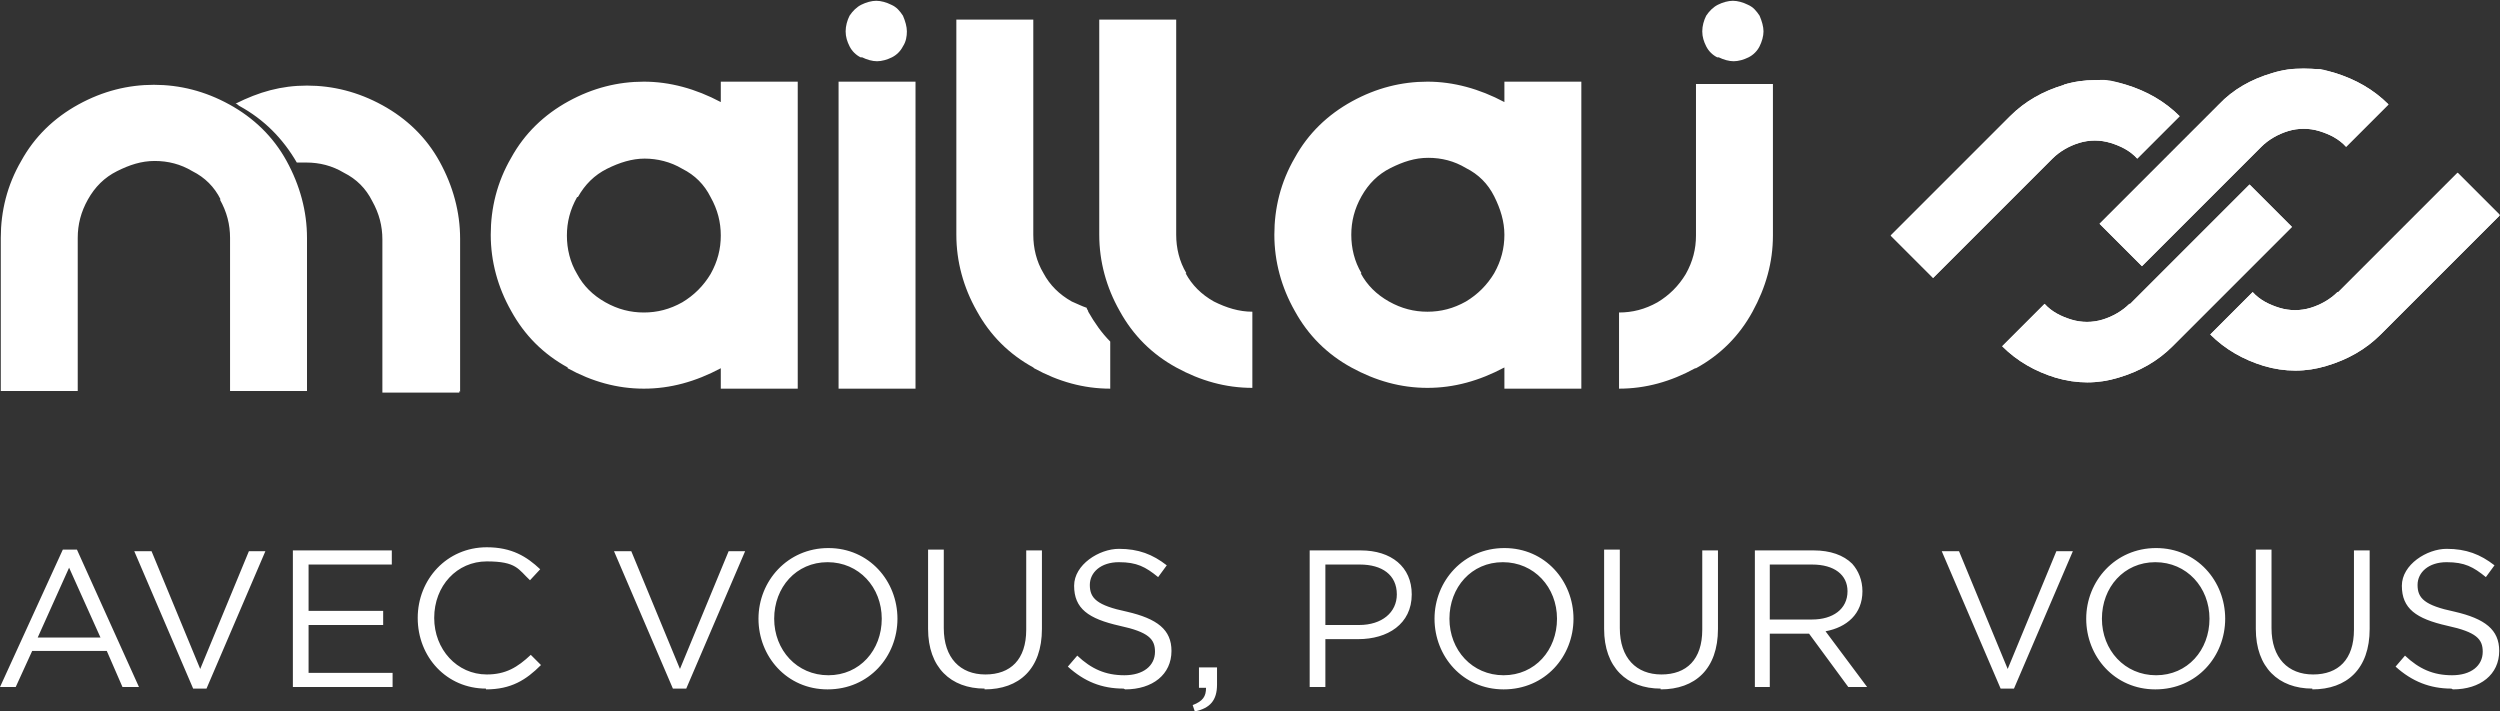 <svg xmlns="http://www.w3.org/2000/svg" version="1.1" xmlns:xlink="http://www.w3.org/1999/xlink" viewBox="0 0 318.4 90.6">
  <rect x="0" y="0" width="318.4" height="90.6" fill="#333333" stroke="none"/>
  <defs>
    <style>
      .cls-1 {
        fill: #fff;
      }

      .cls-2 {
        fill: none;
      }

      .cls-3 {
        fill: url(#Dégradé_sans_nom_2);
      }

      .cls-4 {
        clip-path: url(#clippath-1);
      }

      .cls-5 {
        fill: url(#Dégradé_sans_nom);
      }

      .cls-6 {
        clip-path: url(#clippath-2);
      }

      .cls-7 {
        clip-path: url(#clippath);
      }
    </style>
    <clipPath id="clippath">
      <rect class="cls-2" width="318.3" height="90.6"/>
    </clipPath>
    <linearGradient id="Dégradé_sans_nom" data-name="Dégradé sans nom" x1="225.7" y1="1072.7" x2="297.7" y2="1072.7" gradientTransform="translate(0 -1044)" gradientUnits="userSpaceOnUse">
      <stop offset="0" stop-color="#fff"/>
      <stop offset="1" stop-color="#fff"/>
    </linearGradient>
    <clipPath id="clippath-1">
      <path class="cls-2" d="M271.2,38.7c-.9.9-2.1,1.6-3.4,2s-2.7.4-4,0-2.5-1-3.4-2l-5.4,5.4c1.9,1.9,4.2,3.2,6.8,4,2.7.8,5.4.8,8,0,2.7-.8,5-2.1,6.9-4l15.2-15.2-5.4-5.4-15.2,15.2h-.1ZM297.7,37.2c-.9.9-2.1,1.6-3.4,2s-2.7.4-4,0-2.5-1-3.4-2l-5.4,5.4c1.9,1.9,4.2,3.2,6.8,4,2.7.8,5.4.8,8,0,2.7-.8,5-2.1,6.9-4l15.2-15.2-5.4-5.4-15.2,15.2h-.1ZM262.9,10.8c-2.7.8-5,2.1-6.9,4l-15.2,15.2,5.4,5.4,15.2-15.2c.9-.9,2.1-1.6,3.4-2s2.7-.4,4,0,2.5,1,3.4,2l5.4-5.4c-1.9-1.9-4.2-3.2-6.8-4s-2.7-.6-4-.6-2.7.2-4,.6M289.4,9.3c-2.7.8-5,2.1-6.8,4l-15.2,15.2,5.4,5.4,15.2-15.2c.9-.9,2.1-1.6,3.4-2s2.7-.4,4,0,2.5,1,3.4,2l5.4-5.4c-1.9-1.9-4.2-3.2-6.8-4s-2.7-.6-4-.6-2.7.2-4,.6Z"/>
    </clipPath>
    <linearGradient id="Dégradé_sans_nom_2" data-name="Dégradé sans nom 2" x1="225.7" y1="1072.9" x2="297.7" y2="1072.9" gradientTransform="translate(0 -1044)" gradientUnits="userSpaceOnUse">
      <stop offset="0" stop-color="#fff"/>
      <stop offset="1" stop-color="#fff"/>
    </linearGradient>
    <clipPath id="clippath-2">
      <rect class="cls-2" width="318.3" height="90.6"/>
    </clipPath>
  </defs>
  <!-- Generator: Adobe Illustrator 28.7.1, SVG Export Plug-In . SVG Version: 1.2.0 Build 142)  -->
  <g>
    <g id="Calque_1">
      <g id="Calque_1-2" data-name="Calque_1">
        <g class="cls-7">
          <path class="cls-1" d="M106.8,49.5h9.8V10.4h-9.8v39.1ZM173.4,34.8c-.9-1.5-1.3-3.2-1.3-4.9s.4-3.3,1.3-4.9,2.1-2.8,3.7-3.6c1.6-.8,3.1-1.3,4.8-1.3s3.3.4,4.8,1.3c1.6.8,2.8,2,3.6,3.6s1.3,3.2,1.3,4.9-.4,3.3-1.3,4.9c-.9,1.5-2.1,2.7-3.6,3.6-1.6.9-3.2,1.3-4.9,1.3s-3.3-.4-4.9-1.3c-1.6-.9-2.8-2.1-3.6-3.6M191.6,46.9v2.6h9.8V10.4h-9.8v2.6c-3.2-1.7-6.5-2.6-9.8-2.6s-6.5.8-9.6,2.5-5.6,4.1-7.3,7.2c-1.8,3.1-2.6,6.4-2.6,9.8s.9,6.7,2.6,9.7c1.7,3.1,4.1,5.5,7.2,7.2,3.1,1.7,6.3,2.6,9.7,2.6s6.6-.9,9.8-2.6M73.6,25.1c.9-1.6,2.1-2.8,3.7-3.6s3.2-1.3,4.8-1.3,3.3.4,4.8,1.3c1.6.8,2.8,2,3.6,3.6.9,1.6,1.3,3.2,1.3,4.9s-.4,3.3-1.3,4.9c-.9,1.5-2.1,2.7-3.6,3.6-1.6.9-3.2,1.3-4.9,1.3s-3.3-.4-4.9-1.3-2.8-2.1-3.6-3.6c-.9-1.5-1.3-3.2-1.3-4.9s.4-3.3,1.3-4.9M72.3,46.9c3.1,1.7,6.3,2.6,9.7,2.6s6.6-.9,9.8-2.6v2.6h9.8V10.4h-9.8v2.6c-3.2-1.7-6.5-2.6-9.8-2.6s-6.5.8-9.6,2.5-5.6,4.1-7.3,7.2c-1.8,3.1-2.6,6.4-2.6,9.8s.9,6.7,2.6,9.7c1.7,3.1,4.1,5.5,7.2,7.2M151.1,34.8c-.9-1.5-1.3-3.2-1.3-4.9V2.5h-9.8v27.4c0,3.4.9,6.7,2.6,9.7,1.7,3.1,4.1,5.5,7.2,7.2,3.1,1.7,6.3,2.6,9.7,2.6h0v-9.7c-1.7,0-3.3-.5-4.9-1.3-1.6-.9-2.8-2.1-3.6-3.6M216,46.9c3.1-1.7,5.5-4.1,7.2-7.2s2.6-6.3,2.6-9.7V10.7h-9.8v19.3c0,1.7-.4,3.3-1.3,4.9-.9,1.5-2.1,2.7-3.6,3.6-1.6.9-3.2,1.3-4.9,1.3v9.7h0c3.4,0,6.6-.9,9.7-2.6M131.7,46.9c3.1,1.7,6.3,2.6,9.7,2.6h0v-6c-1.1-1.1-2-2.4-2.8-3.8,0-.2-.2-.3-.2-.5-.6-.2-1.2-.5-1.9-.8-1.6-.9-2.8-2.1-3.6-3.6-.9-1.5-1.3-3.2-1.3-4.9V2.5h-9.8v27.4c0,3.4.9,6.7,2.6,9.7,1.7,3.1,4.1,5.5,7.2,7.2M109.8,7.3c.6.3,1.3.5,1.9.5s1.3-.2,1.9-.5c.6-.3,1.1-.8,1.4-1.4.4-.6.5-1.3.5-1.9s-.2-1.3-.5-2c-.4-.6-.8-1.1-1.5-1.4-.6-.3-1.3-.5-1.9-.5s-1.3.2-1.9.5c-.6.3-1.1.8-1.5,1.4-.3.6-.5,1.3-.5,2s.2,1.3.5,1.9c.3.6.8,1.1,1.4,1.4M58.6,49.9v-19.5c0-3.4-.9-6.7-2.6-9.8s-4.2-5.5-7.3-7.2c-3.1-1.7-6.3-2.5-9.6-2.5s-6.1.8-9.1,2.3c.2,0,.3.2.5.3,3.1,1.7,5.5,4.1,7.3,7.2h0c.4,0,.8,0,1.2,0,1.7,0,3.3.4,4.8,1.3,1.6.8,2.8,2,3.6,3.6.9,1.6,1.3,3.2,1.3,4.9v19.5h9.8v-.2ZM218.9,7.3c.6.3,1.3.5,1.9.5s1.3-.2,1.9-.5,1.1-.8,1.4-1.4c.3-.6.5-1.3.5-1.9s-.2-1.3-.5-2c-.4-.6-.8-1.1-1.5-1.4-.6-.3-1.3-.5-1.9-.5s-1.3.2-1.9.5c-.6.3-1.1.8-1.5,1.4-.3.6-.5,1.3-.5,2s.2,1.3.5,1.9c.3.6.8,1.1,1.4,1.4M28,25.4c.9,1.6,1.3,3.2,1.3,4.9v19.5h9.8v-19.5c0-3.4-.9-6.7-2.6-9.8s-4.2-5.5-7.3-7.2c-3.1-1.7-6.3-2.5-9.6-2.5s-6.5.8-9.6,2.5-5.6,4.1-7.3,7.2C.9,23.6.1,26.9.1,30.3v19.5h9.8v-19.5c0-1.7.4-3.3,1.3-4.9.9-1.6,2.1-2.8,3.7-3.6,1.6-.8,3.1-1.3,4.8-1.3s3.3.4,4.8,1.3c1.6.8,2.8,2,3.6,3.6"/>
        </g>
        <g>
          <path id="SVGID" class="cls-5" d="M271.2,38.7c-.9.9-2.1,1.6-3.4,2s-2.7.4-4,0-2.5-1-3.4-2l-5.4,5.4h0c1.9,1.9,4.2,3.2,6.8,4,2.7.8,5.4.8,8,0,2.7-.8,5-2.1,6.9-4l15.2-15.2-5.4-5.4-15.2,15.2h-.1ZM297.7,37.2c-.9.9-2.1,1.6-3.4,2s-2.7.4-4,0-2.5-1-3.4-2l-5.4,5.4h0c1.9,1.9,4.2,3.2,6.8,4,2.7.8,5.4.8,8,0,2.7-.8,5-2.1,6.9-4l15.2-15.2-5.4-5.4-15.2,15.2h-.1ZM262.9,10.8c-2.7.8-5,2.1-6.9,4l-15.2,15.2,5.4,5.4,15.2-15.2c.9-.9,2.1-1.6,3.4-2s2.7-.4,4,0,2.5,1,3.4,2l5.4-5.4h0c-1.9-1.9-4.2-3.2-6.8-4-1.3-.4-2.7-.6-4-.6s-2.7.2-4,.6M289.4,9.3c-2.7.8-5,2.1-6.8,4l-15.2,15.2,5.4,5.4,15.2-15.2c.9-.9,2.1-1.6,3.4-2s2.7-.4,4,0,2.5,1,3.4,2l5.4-5.4h0c-1.9-1.9-4.2-3.2-6.8-4-1.3-.4-2.7-.6-4-.6s-2.7.2-4,.6"/>
          <g class="cls-4">
            <rect class="cls-3" x="240.8" y="8.8" width="77.5" height="40.1"/>
          </g>
        </g>
        <g class="cls-6">
          <path class="cls-1" d="M312.4,87.8c3.5,0,5.9-1.9,5.9-4.9h0c0-2.7-1.8-4.1-5.7-5-3.8-.8-4.7-1.7-4.7-3.4h0c0-1.6,1.4-2.9,3.7-2.9s3.4.6,5,1.9l1.1-1.5c-1.8-1.4-3.6-2.1-6.1-2.1s-5.7,2-5.7,4.7h0c0,2.9,1.8,4.2,5.8,5.1,3.7.8,4.5,1.7,4.5,3.3h0c0,1.8-1.5,3-3.9,3s-4.2-.8-6-2.5l-1.2,1.4c2.1,1.9,4.4,2.8,7.1,2.8M294.5,87.8c4.4,0,7.3-2.6,7.3-7.7v-10h-2v10.1c0,3.8-2,5.7-5.2,5.7s-5.3-2.1-5.3-5.9v-10h-2v10.1c0,4.9,2.9,7.6,7.2,7.6M274.6,86c-4,0-6.9-3.2-6.9-7.2h0c0-4,2.8-7.2,6.8-7.2s6.9,3.2,6.9,7.2h0c0,4-2.8,7.2-6.8,7.2M274.5,87.8c5.3,0,8.9-4.2,8.9-9h0c0-4.8-3.6-9-8.8-9s-8.9,4.2-8.9,9h0c0,4.8,3.6,9,8.8,9M254.8,87.7h1.7l7.5-17.5h-2.1l-6.2,15-6.2-15h-2.2l7.5,17.5h0ZM225.4,79v-7.1h5.4c2.8,0,4.5,1.3,4.5,3.4h0c0,2.3-1.9,3.6-4.5,3.6h-5.4ZM223.4,87.5h2v-6.8h5l5,6.8h2.4l-5.3-7.1c2.7-.5,4.7-2.2,4.7-5.1h0c0-1.4-.5-2.6-1.3-3.5-1.1-1.1-2.8-1.7-4.9-1.7h-7.5v17.4h-.1ZM211.5,87.8c4.4,0,7.3-2.6,7.3-7.7v-10h-2v10.1c0,3.8-2,5.7-5.2,5.7s-5.3-2.1-5.3-5.9v-10h-2v10.1c0,4.9,2.9,7.6,7.2,7.6M191.5,86c-4,0-6.9-3.2-6.9-7.2h0c0-4,2.8-7.2,6.8-7.2s6.9,3.2,6.9,7.2h0c0,4-2.8,7.2-6.8,7.2M191.5,87.8c5.3,0,8.9-4.2,8.9-9h0c0-4.8-3.6-9-8.8-9s-8.9,4.2-8.9,9h0c0,4.8,3.6,9,8.8,9M168.8,79.6v-7.7h4.4c2.8,0,4.7,1.3,4.7,3.8h0c0,2.3-1.9,3.9-4.8,3.9h-4.3,0ZM166.8,87.5h2v-6.1h4.2c3.7,0,6.8-1.9,6.8-5.7h0c0-3.5-2.6-5.6-6.5-5.6h-6.5s0,17.4,0,17.4ZM152.2,90.6c1.9-.4,2.8-1.4,2.8-3.4v-2.2h-2.3v2.6h.9c0,1.1-.4,1.7-1.7,2.2l.3.9h0ZM143.3,87.8c3.5,0,5.9-1.9,5.9-4.9h0c0-2.7-1.8-4.1-5.7-5-3.8-.8-4.7-1.7-4.7-3.4h0c0-1.6,1.4-2.9,3.7-2.9s3.4.6,5,1.9l1.1-1.5c-1.8-1.4-3.6-2.1-6.1-2.1s-5.7,2-5.7,4.7h0c0,2.9,1.8,4.2,5.8,5.1,3.7.8,4.5,1.7,4.5,3.3h0c0,1.8-1.5,3-3.9,3s-4.2-.8-6-2.5l-1.2,1.4c2.1,1.9,4.3,2.8,7.1,2.8M125.4,87.8c4.4,0,7.3-2.6,7.3-7.7v-10h-2v10.1c0,3.8-2,5.7-5.2,5.7s-5.3-2.1-5.3-5.9v-10h-2v10.1c0,4.9,2.9,7.6,7.2,7.6M105.5,86c-4,0-6.9-3.2-6.9-7.2h0c0-4,2.8-7.2,6.8-7.2s6.9,3.2,6.9,7.2h0c0,4-2.8,7.2-6.8,7.2M105.4,87.8c5.3,0,8.9-4.2,8.9-9h0c0-4.8-3.6-9-8.8-9s-8.9,4.2-8.9,9h0c0,4.8,3.6,9,8.8,9M85.7,87.7h1.7l7.5-17.5h-2.1l-6.2,15-6.2-15h-2.2s7.5,17.5,7.5,17.5ZM61.9,87.8c3.2,0,5.1-1.2,7-3.1l-1.3-1.3c-1.7,1.6-3.2,2.5-5.6,2.5-3.8,0-6.7-3.2-6.7-7.2h0c0-4.1,2.9-7.2,6.7-7.2s4,1,5.5,2.4l1.3-1.4c-1.7-1.6-3.6-2.8-6.8-2.8-5.1,0-8.8,4.1-8.8,9h0c0,5,3.7,9,8.7,9M37.3,87.5h12.7v-1.8h-10.7v-6.1h9.5v-1.8h-9.5v-5.9h10.6v-1.8h-12.6v17.4ZM24.6,87.7h1.7l7.5-17.5h-2.1l-6.2,15-6.2-15h-2.2s7.5,17.5,7.5,17.5ZM4.8,81.2l4-8.9,4,8.9H4.8ZM0,87.5h2l2.1-4.6h9.5l2,4.6h2.1l-7.9-17.5h-1.8L0,87.5h0Z"/>
        </g>
      </g>
    </g>
  </g>
</svg>